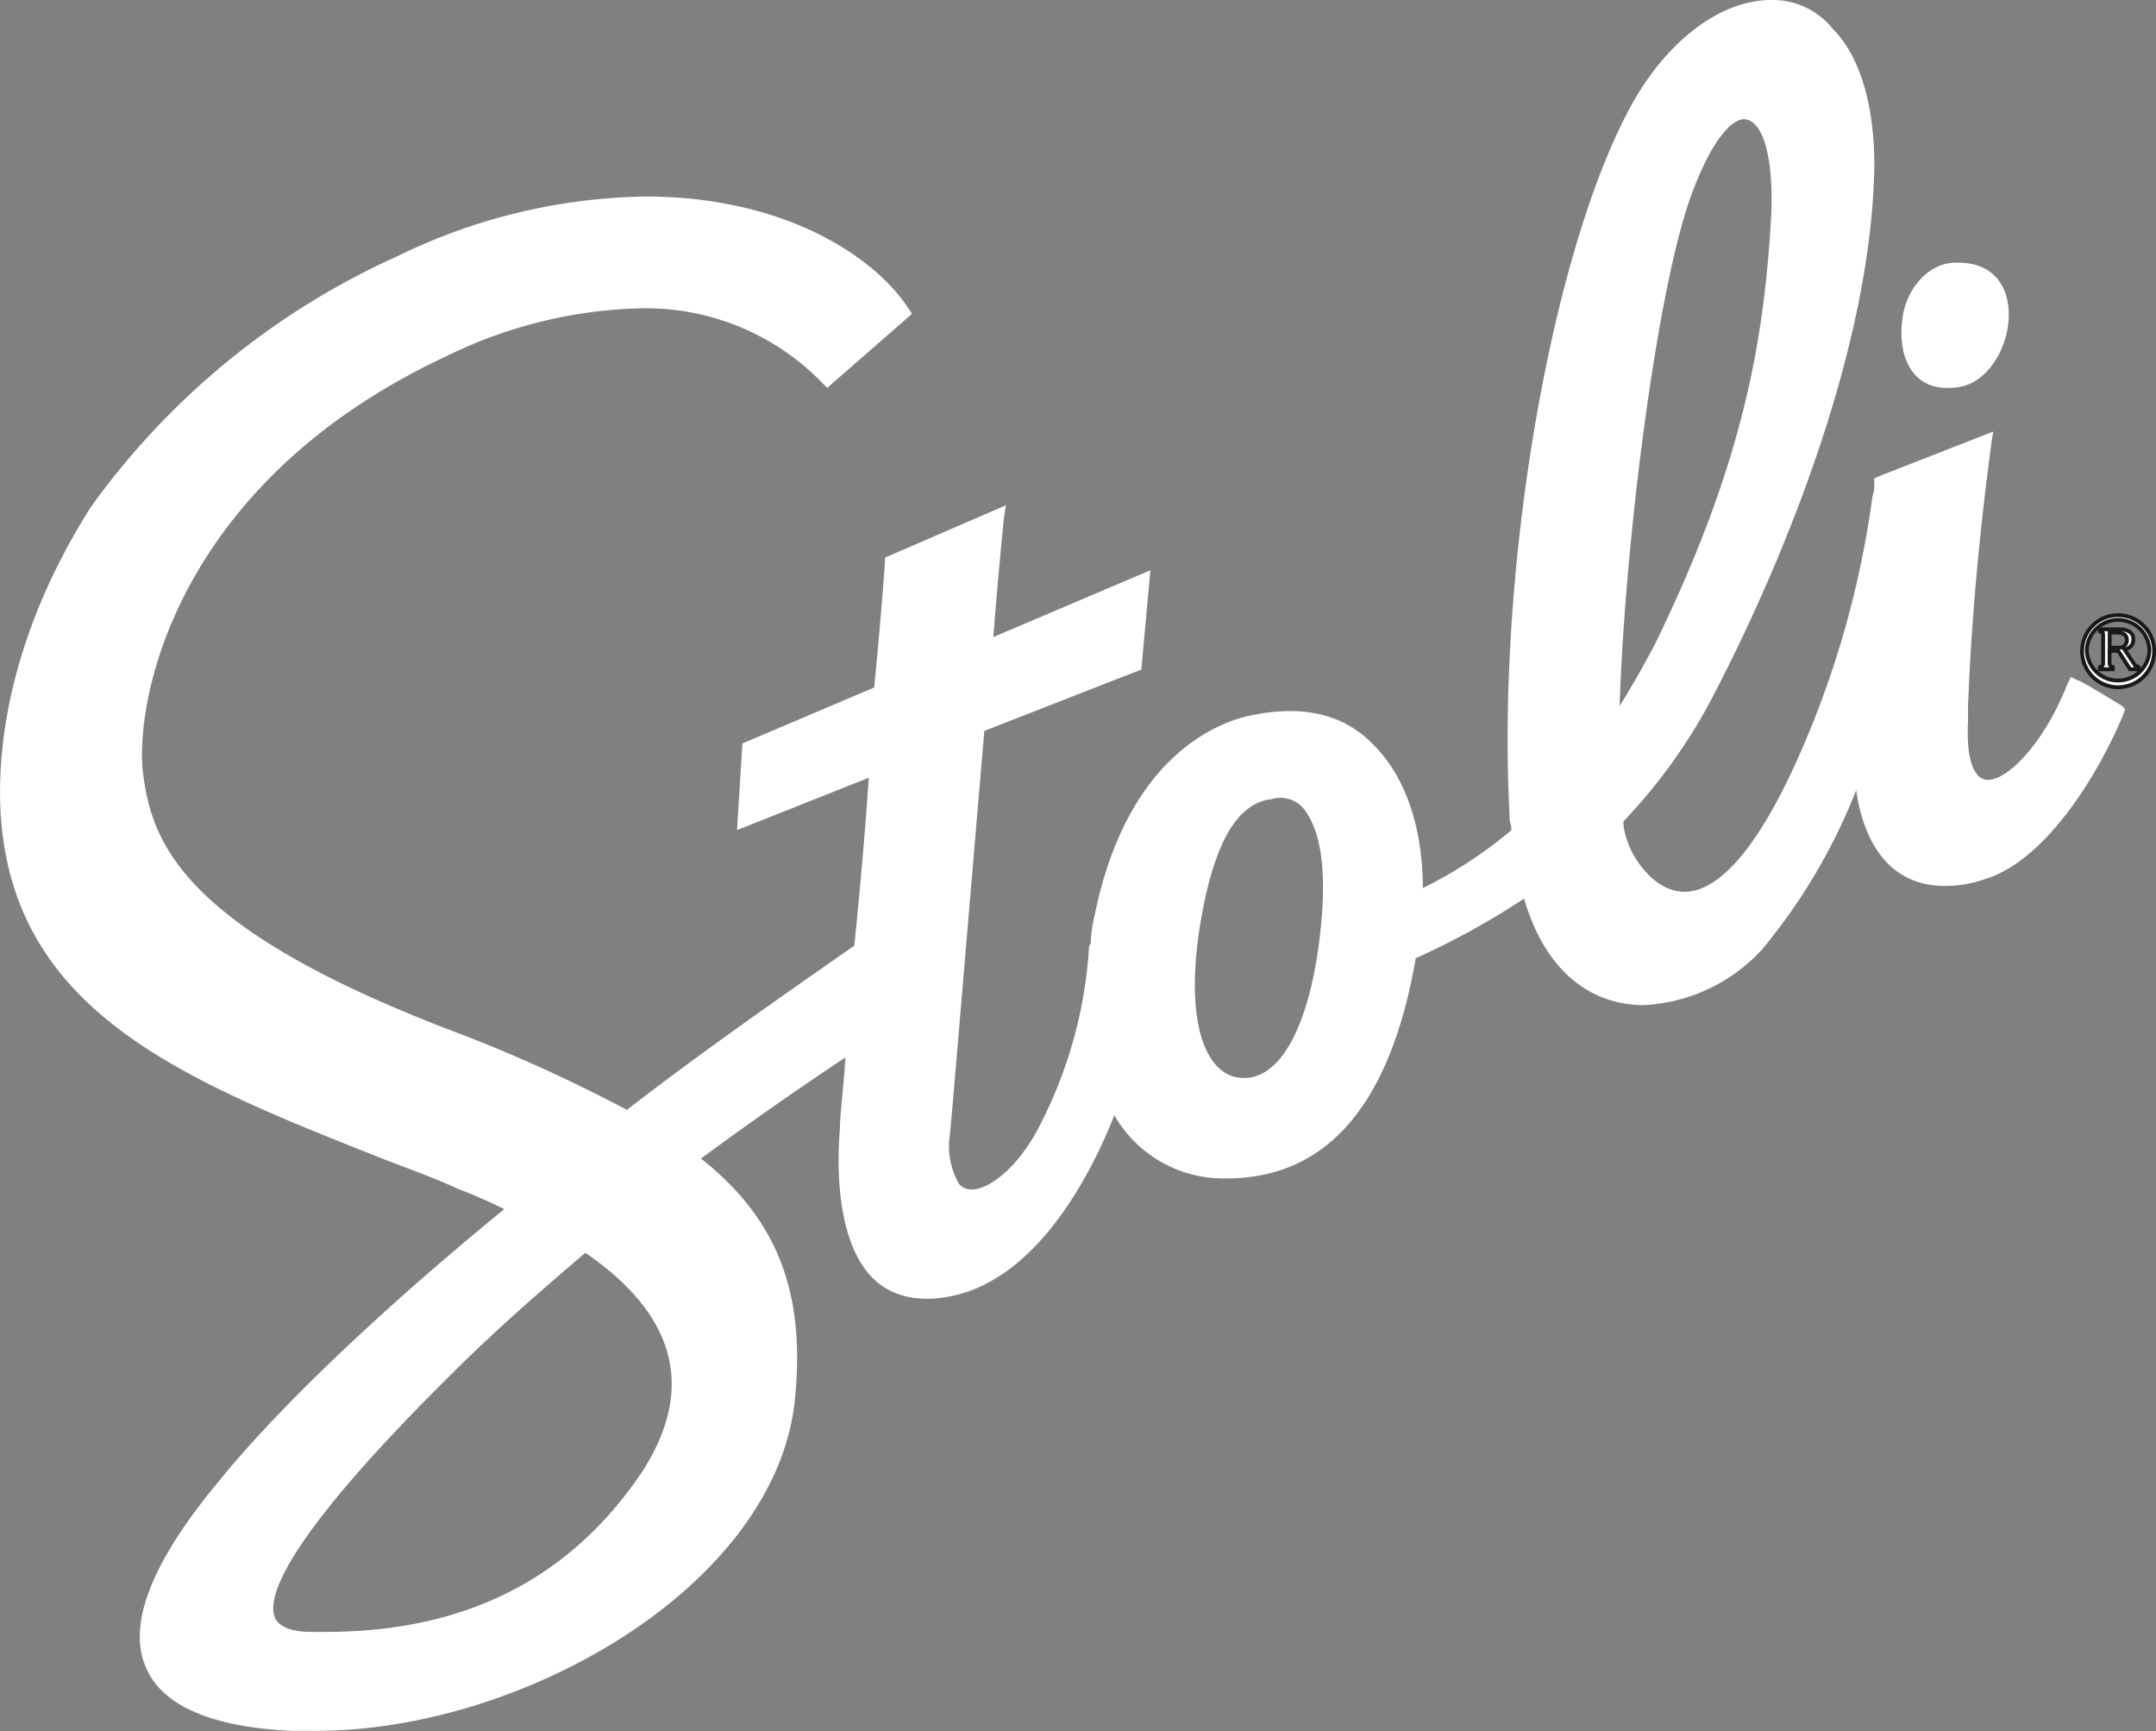 <?xml version="1.0" encoding="UTF-8"?>
<svg xmlns="http://www.w3.org/2000/svg" id="Group_1174" data-name="Group 1174" width="122.102" height="98.029" viewBox="0 0 122.102 98.029">
  <rect x="0" y="0" width="122.102" height="98.029" fill="#808080" stroke="none"/>
  <path id="Path_1000" data-name="Path 1000" d="M534.755,237.224c3.169-.409,4.5-7.156-.1-7.053-1.738,0-2.964,1.738-3.067,3.373-.2,1.533.307,4.089,3.169,3.68Z" transform="translate(-423.869 -215.298)" fill="#fff" fill-rule="evenodd"></path>
  <path id="Path_1001" data-name="Path 1001" d="M126.689,196.537l-.409-.2-.2.409c-1.329,3.373-3.373,5.418-4.5,5.418a.781.781,0,0,1-.511-.2c-.307-.307-.715-1.022-.613-3.067v-.92c.1-2.351.307-7.258,1.329-14.924l.1-.613-6.542,2.556-.2.1v.2a1.989,1.989,0,0,1-.1.818,53.92,53.92,0,0,1-4.5,15.435c-2.658,5.724-4.8,6.951-6.133,6.951-1.84,0-3.067-2.147-3.271-2.964a3.024,3.024,0,0,1-.2-1.022,30.924,30.924,0,0,0,5.213-7.36c1.431-2.76,8.791-17.173,9-29.746,0-3.475-.818-6.235-2.351-7.769A4.349,4.349,0,0,0,109.311,158c-2.964,0-6.133,2.453-8.178,6.44-4.4,8.484-7.36,25.964-6.644,39.661a2,2,0,0,0,.1.716v.2a24.639,24.639,0,0,1-5.009,3.271c0-3.475-1.022-6.338-2.76-8.075-1.738-1.84-4.191-2.351-7.258-1.636-2.045.511-6.849,2.658-8.587,11.346a6.9,6.9,0,0,0-.2,1.431c0,.1-.1.2-.1.307a25.37,25.37,0,0,1-2.658,9.813c-1.227,2.556-2.964,3.885-3.987,3.885a.928.928,0,0,1-.715-.307,4.336,4.336,0,0,1-.511-2.862c.2-2.147.818-9.609,1.942-22.8l8.893-3.475.511-5.622-8.893,3.782c.307-3.987.613-6.849.613-6.849l.1-.613-6.849,2.964v.2s-.2,2.964-.613,7.155l-7.462,3.169-.307,4.907,7.462-2.964c-.2,3.067-.511,6.44-.818,9.507-4.4,3.067-8.791,6.133-12.88,9.3a85.542,85.542,0,0,0-10.222-4.6c-14.822-5.724-16.662-10.427-17.173-14.413-.511-3.884,1.636-16.457,17.275-23.715a26.253,26.253,0,0,1,10.733-2.658,13.917,13.917,0,0,1,10.427,4.191l.307.307,4.8-4.191-.2-.307c-1.942-2.964-7.053-6.338-14.924-6.338a33.049,33.049,0,0,0-14,3.373,43.146,43.146,0,0,0-17.378,14.209c-3.578,5.622-5.418,11.755-5.111,17.377.716,11.346,10.529,15.129,21.875,19.626,1.329.511,2.76,1.022,4.089,1.636a27.794,27.794,0,0,1,2.556,1.124c-7.258,5.929-13.084,11.551-16.355,15.64-3.782,4.6-5.009,8.075-3.885,10.426.92,2.045,3.68,3.271,8.178,3.475h1.431c11.653,0,25.964-8.178,27.088-18.706.613-6.031-.92-10.222-5.315-13.7,3.884-2.862,6.951-4.907,8.178-5.724-.1,1.738-.307,3.169-.307,3.987-.307,3.782.307,6.849,1.738,8.382,1.226,1.329,3.169,1.636,5.418.92,4.293-1.431,7.053-6.644,8.382-10.018a7.131,7.131,0,0,0,6.338,3.578c5.724,0,9.3-4.191,10.733-12.471a43.433,43.433,0,0,0,6.133-3.373c1.533,5.213,4.907,6.031,6.747,6.031a9.735,9.735,0,0,0,6.747-3.169,33,33,0,0,0,5.315-9c.511,3.475,2.249,5.418,5.009,5.418a6.708,6.708,0,0,0,2.351-.409c3.271-1.022,6.235-5.622,7.769-9.3l.1-.307-.2-.2c-1.022-.613-1.84-1.124-2.453-1.431ZM45.321,241.412c-4.089,6.031-10.018,9-17.889,9h-.818c-1.124,0-1.84-.307-2.044-.818-.511-1.226.818-4.7,10.018-13.8,2.249-2.249,4.8-4.5,7.564-6.849,5.213,3.578,6.235,7.769,3.169,12.471ZM83.756,210.95c-.613,5.315-2.351,8.382-4.6,8.075-1.636-.2-3.066-2.556-2.249-8.28.715-4.6,1.942-7.053,3.884-7.462.2,0,.409-.1.613-.1a1.716,1.716,0,0,1,1.431.613c.715.92,1.431,2.76.92,7.156Zm20.853-41.4c1.227-3.578,2.453-4.8,3.169-4.8a.883.883,0,0,1,.613.307c.716.716,1.022,2.658.92,5.111-.409,7.462-1.738,14.413-6.644,24.431-.613,1.124-1.227,2.249-1.942,3.373.307-9.3,2.044-22.9,3.884-28.417Z" transform="translate(-9 -158)" fill="#fff" fill-rule="evenodd"></path>
  <path id="Path_1002" data-name="Path 1002" d="M583.251,330.749a1.759,1.759,0,0,1-1.744-1.744,1.774,1.774,0,0,1,3.544,0,1.771,1.771,0,0,1-1.8,1.744Zm0-3.7a2.036,2.036,0,0,0-2.011,1.959,2.04,2.04,0,1,0,2.011-1.959Z" transform="translate(-463.322 -292.212)" fill="#fff" stroke="#1a1818" stroke-miterlimit="22.926" stroke-width="0.216" fill-rule="evenodd"></path>
  <path id="Path_1003" data-name="Path 1003" d="M586.982,331.974h-.3v-.854h.3c.246,0,.673,0,.673.427a.418.418,0,0,1-.427.427Zm1.04.857-.489-.733c.306-.124.489-.247.489-.614,0-.487-.55-.548-.733-.548h-1.162v.121c.183.063.183.063.183.243v1.468c0,.183,0,.243-.183.307v.124h.733v-.124a.229.229,0,0,1-.183-.244v-.674h.491l.67,1.041h.49v-.124c-.245-.124-.183-.064-.306-.244Z" transform="translate(-467.203 -295.3)" fill="#fff" stroke="#1a1818" stroke-miterlimit="22.926" stroke-width="0.216" fill-rule="evenodd"></path>
</svg>
